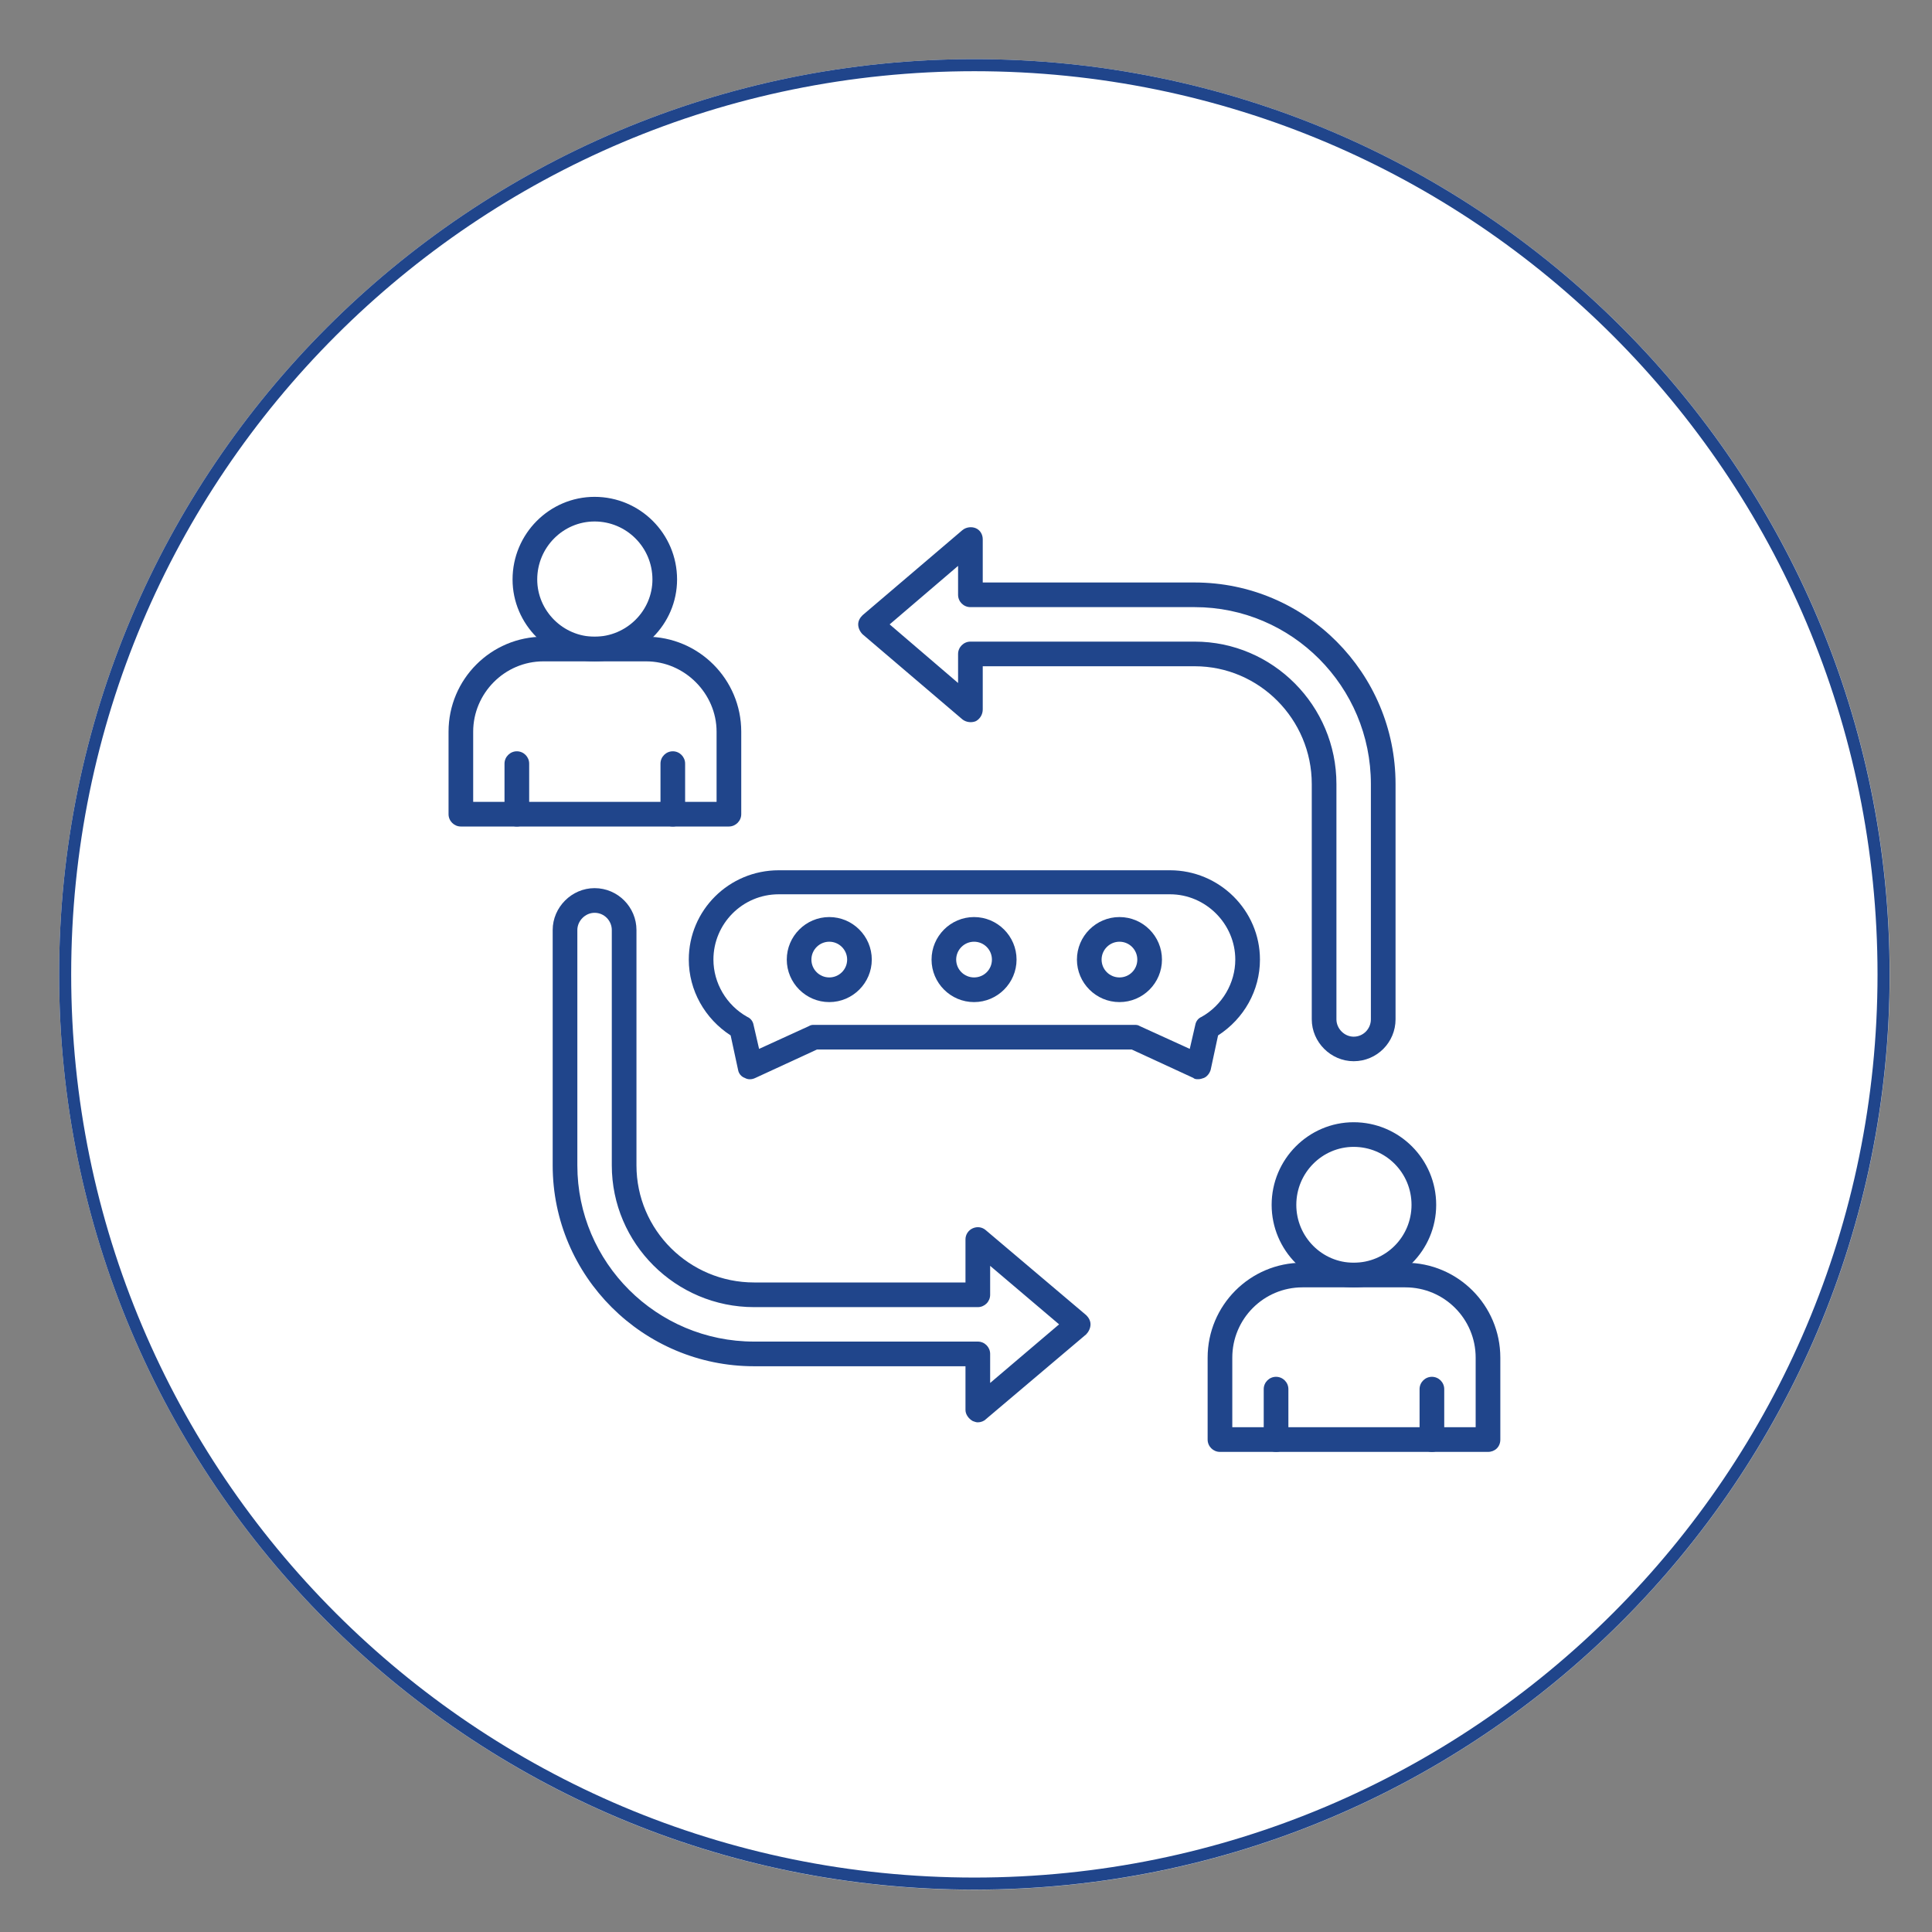 <svg xmlns="http://www.w3.org/2000/svg" xmlns:xlink="http://www.w3.org/1999/xlink" width="80" zoomAndPan="magnify" viewBox="0 0 60 60" height="80" preserveAspectRatio="xMidYMid meet" version="1.0"><rect x="0" y="0" width="60" height="60" fill="#808080" stroke="none"/><defs><clipPath id="aefd9fcbba"><path d="M 1.836 1.836 L 58.688 1.836 L 58.688 58.688 L 1.836 58.688 Z M 1.836 1.836 " clip-rule="nonzero"/></clipPath><clipPath id="eaf8334af9"><path d="M 30.262 1.836 C 14.562 1.836 1.836 14.562 1.836 30.262 C 1.836 45.961 14.562 58.688 30.262 58.688 C 45.961 58.688 58.688 45.961 58.688 30.262 C 58.688 14.562 45.961 1.836 30.262 1.836 Z M 30.262 1.836 " clip-rule="nonzero"/></clipPath><clipPath id="6badfc074d"><path d="M 1.836 1.836 L 58.684 1.836 L 58.684 58.684 L 1.836 58.684 Z M 1.836 1.836 " clip-rule="nonzero"/></clipPath><clipPath id="6f25bce6f1"><path d="M 30.262 1.836 C 14.562 1.836 1.836 14.562 1.836 30.262 C 1.836 45.961 14.562 58.684 30.262 58.684 C 45.961 58.684 58.684 45.961 58.684 30.262 C 58.684 14.562 45.961 1.836 30.262 1.836 Z M 30.262 1.836 " clip-rule="nonzero"/></clipPath><clipPath id="c060f1dc68"><path d="M 15 15.43 L 22 15.43 L 22 21 L 15 21 Z M 15 15.43 " clip-rule="nonzero"/></clipPath><clipPath id="615c6f9261"><path d="M 13.918 19 L 24 19 L 24 26 L 13.918 26 Z M 13.918 19 " clip-rule="nonzero"/></clipPath><clipPath id="11a3dba670"><path d="M 37 39 L 46.918 39 L 46.918 45.43 L 37 45.43 Z M 37 39 " clip-rule="nonzero"/></clipPath><clipPath id="ec4cfb9579"><path d="M 39 42 L 41 42 L 41 45.43 L 39 45.43 Z M 39 42 " clip-rule="nonzero"/></clipPath><clipPath id="a9246e0863"><path d="M 44 42 L 45 42 L 45 45.43 L 44 45.43 Z M 44 42 " clip-rule="nonzero"/></clipPath></defs><g clip-path="url(#aefd9fcbba)"><g clip-path="url(#eaf8334af9)"><path fill="#ffffff" d="M 1.836 1.836 L 58.688 1.836 L 58.688 58.688 L 1.836 58.688 Z M 1.836 1.836 " fill-opacity="1" fill-rule="nonzero"/></g></g><g clip-path="url(#6badfc074d)"><g clip-path="url(#6f25bce6f1)"><path stroke-linecap="butt" transform="matrix(0.75, 0, 0, 0.75, 1.837, 1.838)" fill="none" stroke-linejoin="miter" d="M 37.899 -0.002 C 16.967 -0.002 -0.002 16.967 -0.002 37.899 C -0.002 58.831 16.967 75.795 37.899 75.795 C 58.831 75.795 75.795 58.831 75.795 37.899 C 75.795 16.967 58.831 -0.002 37.899 -0.002 Z M 37.899 -0.002 " stroke="#20458b" stroke-width="1" stroke-opacity="1" stroke-miterlimit="4"/></g></g><path fill="#20458b" d="M 37.215 33.516 C 37.16 33.516 37.102 33.516 37.062 33.477 L 35.148 32.594 L 25.371 32.594 L 23.457 33.477 C 23.344 33.531 23.227 33.531 23.133 33.477 C 23.02 33.438 22.941 33.34 22.922 33.227 L 22.691 32.156 C 21.891 31.637 21.391 30.758 21.391 29.801 C 21.391 28.27 22.637 27.027 24.184 27.027 L 36.336 27.027 C 37.867 27.027 39.129 28.27 39.129 29.801 C 39.129 30.758 38.633 31.637 37.828 32.156 L 37.598 33.227 C 37.562 33.34 37.484 33.438 37.387 33.477 C 37.332 33.496 37.273 33.516 37.215 33.516 Z M 25.277 31.828 L 35.227 31.828 C 35.285 31.828 35.34 31.828 35.398 31.867 L 36.949 32.574 L 37.121 31.828 C 37.141 31.715 37.215 31.621 37.312 31.582 C 37.961 31.219 38.363 30.527 38.363 29.801 C 38.363 28.691 37.445 27.773 36.336 27.773 L 24.184 27.773 C 23.055 27.773 22.156 28.691 22.156 29.801 C 22.156 30.527 22.559 31.219 23.211 31.582 C 23.305 31.621 23.383 31.715 23.402 31.828 L 23.574 32.574 L 25.121 31.867 C 25.18 31.828 25.238 31.828 25.277 31.828 Z M 25.277 31.828 " fill-opacity="1" fill-rule="evenodd"/><path fill="#20458b" d="M 25.754 31.121 C 25.027 31.121 24.434 30.527 24.434 29.801 C 24.434 29.074 25.027 28.48 25.754 28.48 C 26.48 28.48 27.074 29.074 27.074 29.801 C 27.074 30.527 26.48 31.121 25.754 31.121 Z M 25.754 29.246 C 25.449 29.246 25.199 29.496 25.199 29.801 C 25.199 30.109 25.449 30.355 25.754 30.355 C 26.059 30.355 26.309 30.109 26.309 29.801 C 26.309 29.496 26.059 29.246 25.754 29.246 Z M 25.754 29.246 " fill-opacity="1" fill-rule="evenodd"/><path fill="#20458b" d="M 30.25 31.121 C 29.523 31.121 28.93 30.527 28.93 29.801 C 28.93 29.074 29.523 28.48 30.25 28.48 C 30.977 28.48 31.57 29.074 31.57 29.801 C 31.57 30.527 30.977 31.121 30.25 31.121 Z M 30.25 29.246 C 29.945 29.246 29.695 29.496 29.695 29.801 C 29.695 30.109 29.945 30.355 30.25 30.355 C 30.559 30.355 30.805 30.109 30.805 29.801 C 30.805 29.496 30.559 29.246 30.25 29.246 Z M 30.25 29.246 " fill-opacity="1" fill-rule="evenodd"/><path fill="#20458b" d="M 34.766 31.121 C 34.039 31.121 33.445 30.527 33.445 29.801 C 33.445 29.074 34.039 28.48 34.766 28.48 C 35.496 28.48 36.086 29.074 36.086 29.801 C 36.086 30.527 35.496 31.121 34.766 31.121 Z M 34.766 29.246 C 34.461 29.246 34.211 29.496 34.211 29.801 C 34.211 30.109 34.461 30.355 34.766 30.355 C 35.074 30.355 35.32 30.109 35.32 29.801 C 35.32 29.496 35.074 29.246 34.766 29.246 Z M 34.766 29.246 " fill-opacity="1" fill-rule="evenodd"/><path fill="#20458b" d="M 42.039 32.957 C 41.332 32.957 40.738 32.367 40.738 31.656 L 40.738 24.348 C 40.738 22.34 39.109 20.691 37.102 20.691 L 30.52 20.691 L 30.52 22.031 C 30.52 22.184 30.441 22.32 30.309 22.395 C 30.176 22.453 30.004 22.434 29.887 22.34 L 26.789 19.699 C 26.711 19.621 26.652 19.508 26.652 19.391 C 26.652 19.277 26.711 19.18 26.789 19.105 L 29.887 16.465 C 30.004 16.367 30.176 16.348 30.309 16.406 C 30.441 16.465 30.52 16.598 30.52 16.75 L 30.52 18.09 L 37.102 18.09 C 40.547 18.09 43.34 20.902 43.34 24.348 L 43.34 31.656 C 43.34 32.367 42.766 32.957 42.039 32.957 Z M 30.137 19.926 L 37.102 19.926 C 39.531 19.926 41.504 21.918 41.504 24.348 L 41.504 31.656 C 41.504 31.945 41.75 32.195 42.039 32.195 C 42.344 32.195 42.574 31.945 42.574 31.656 L 42.574 24.348 C 42.574 21.324 40.125 18.855 37.102 18.855 L 30.137 18.855 C 29.926 18.855 29.754 18.684 29.754 18.473 L 29.754 17.574 L 27.629 19.391 L 29.754 21.211 L 29.754 20.309 C 29.754 20.102 29.926 19.926 30.137 19.926 Z M 30.137 19.926 " fill-opacity="1" fill-rule="evenodd"/><path fill="#20458b" d="M 30.367 44.172 C 30.309 44.172 30.27 44.152 30.211 44.133 C 30.078 44.059 29.984 43.922 29.984 43.789 L 29.984 42.43 L 23.418 42.43 C 19.977 42.43 17.164 39.637 17.164 36.191 L 17.164 28.883 C 17.164 28.176 17.754 27.582 18.465 27.582 C 19.191 27.582 19.766 28.176 19.766 28.883 L 19.766 36.191 C 19.766 38.203 21.41 39.828 23.418 39.828 L 29.984 39.828 L 29.984 38.488 C 29.984 38.336 30.078 38.203 30.211 38.145 C 30.348 38.086 30.5 38.105 30.613 38.203 L 33.734 40.844 C 33.809 40.918 33.867 41.016 33.867 41.129 C 33.867 41.246 33.809 41.359 33.734 41.438 L 30.613 44.078 C 30.559 44.133 30.461 44.172 30.367 44.172 Z M 18.465 28.348 C 18.176 28.348 17.93 28.598 17.93 28.883 L 17.93 36.191 C 17.93 39.215 20.395 41.664 23.418 41.664 L 30.367 41.664 C 30.578 41.664 30.75 41.836 30.75 42.047 L 30.75 42.949 L 32.891 41.129 L 30.75 39.312 L 30.75 40.211 C 30.75 40.422 30.578 40.594 30.367 40.594 L 23.418 40.594 C 20.988 40.594 19 38.621 19 36.191 L 19 28.883 C 19 28.598 18.77 28.348 18.465 28.348 Z M 18.465 28.348 " fill-opacity="1" fill-rule="evenodd"/><g clip-path="url(#c060f1dc68)"><path fill="#20458b" d="M 18.465 20.539 C 17.066 20.539 15.918 19.391 15.918 17.996 C 15.918 16.578 17.066 15.43 18.465 15.43 C 19.879 15.43 21.027 16.578 21.027 17.996 C 21.027 19.391 19.879 20.539 18.465 20.539 Z M 18.465 16.195 C 17.488 16.195 16.684 17 16.684 17.996 C 16.684 18.969 17.488 19.773 18.465 19.773 C 19.457 19.773 20.262 18.969 20.262 17.996 C 20.262 17 19.457 16.195 18.465 16.195 Z M 18.465 16.195 " fill-opacity="1" fill-rule="evenodd"/></g><g clip-path="url(#615c6f9261)"><path fill="#20458b" d="M 22.637 25.668 L 14.312 25.668 C 14.102 25.668 13.93 25.496 13.93 25.285 L 13.93 22.723 C 13.93 21.094 15.25 19.773 16.875 19.773 L 20.07 19.773 C 21.699 19.773 23.02 21.094 23.02 22.723 L 23.02 25.285 C 23.02 25.496 22.844 25.668 22.637 25.668 Z M 14.695 24.902 L 22.254 24.902 L 22.254 22.723 C 22.254 21.535 21.258 20.539 20.07 20.539 L 16.875 20.539 C 15.668 20.539 14.695 21.535 14.695 22.723 Z M 14.695 24.902 " fill-opacity="1" fill-rule="evenodd"/></g><path fill="#20458b" d="M 16.051 25.668 C 15.844 25.668 15.668 25.496 15.668 25.285 L 15.668 23.715 C 15.668 23.504 15.844 23.332 16.051 23.332 C 16.262 23.332 16.434 23.504 16.434 23.715 L 16.434 25.285 C 16.434 25.496 16.262 25.668 16.051 25.668 Z M 16.051 25.668 " fill-opacity="1" fill-rule="evenodd"/><path fill="#20458b" d="M 20.895 25.668 C 20.684 25.668 20.512 25.496 20.512 25.285 L 20.512 23.715 C 20.512 23.504 20.684 23.332 20.895 23.332 C 21.105 23.332 21.277 23.504 21.277 23.715 L 21.277 25.285 C 21.277 25.496 21.105 25.668 20.895 25.668 Z M 20.895 25.668 " fill-opacity="1" fill-rule="evenodd"/><path fill="#20458b" d="M 42.039 39.98 C 40.641 39.98 39.492 38.832 39.492 37.418 C 39.492 36 40.641 34.852 42.039 34.852 C 43.453 34.852 44.602 36 44.602 37.418 C 44.602 38.832 43.453 39.98 42.039 39.98 Z M 42.039 35.617 C 41.062 35.617 40.258 36.422 40.258 37.418 C 40.258 38.414 41.062 39.215 42.039 39.215 C 43.035 39.215 43.836 38.414 43.836 37.418 C 43.836 36.422 43.035 35.617 42.039 35.617 Z M 42.039 35.617 " fill-opacity="1" fill-rule="evenodd"/><g clip-path="url(#11a3dba670)"><path fill="#20458b" d="M 46.211 45.09 L 37.887 45.09 C 37.676 45.09 37.504 44.918 37.504 44.707 L 37.504 42.164 C 37.504 40.535 38.824 39.215 40.449 39.215 L 43.645 39.215 C 45.273 39.215 46.594 40.535 46.594 42.164 L 46.594 44.707 C 46.594 44.938 46.422 45.09 46.211 45.09 Z M 38.27 44.324 L 45.828 44.324 L 45.828 42.164 C 45.828 40.957 44.852 39.98 43.645 39.98 L 40.449 39.98 C 39.246 39.98 38.27 40.957 38.27 42.164 Z M 38.27 44.324 " fill-opacity="1" fill-rule="evenodd"/></g><g clip-path="url(#ec4cfb9579)"><path fill="#20458b" d="M 39.629 45.09 C 39.418 45.09 39.246 44.918 39.246 44.707 L 39.246 43.141 C 39.246 42.93 39.418 42.758 39.629 42.758 C 39.84 42.758 40.012 42.93 40.012 43.141 L 40.012 44.707 C 40.012 44.938 39.84 45.09 39.629 45.09 Z M 39.629 45.09 " fill-opacity="1" fill-rule="evenodd"/></g><g clip-path="url(#a9246e0863)"><path fill="#20458b" d="M 44.469 45.09 C 44.258 45.09 44.086 44.918 44.086 44.707 L 44.086 43.141 C 44.086 42.93 44.258 42.758 44.469 42.758 C 44.68 42.758 44.852 42.93 44.852 43.141 L 44.852 44.707 C 44.852 44.938 44.68 45.09 44.469 45.09 Z M 44.469 45.09 " fill-opacity="1" fill-rule="evenodd"/></g></svg>
